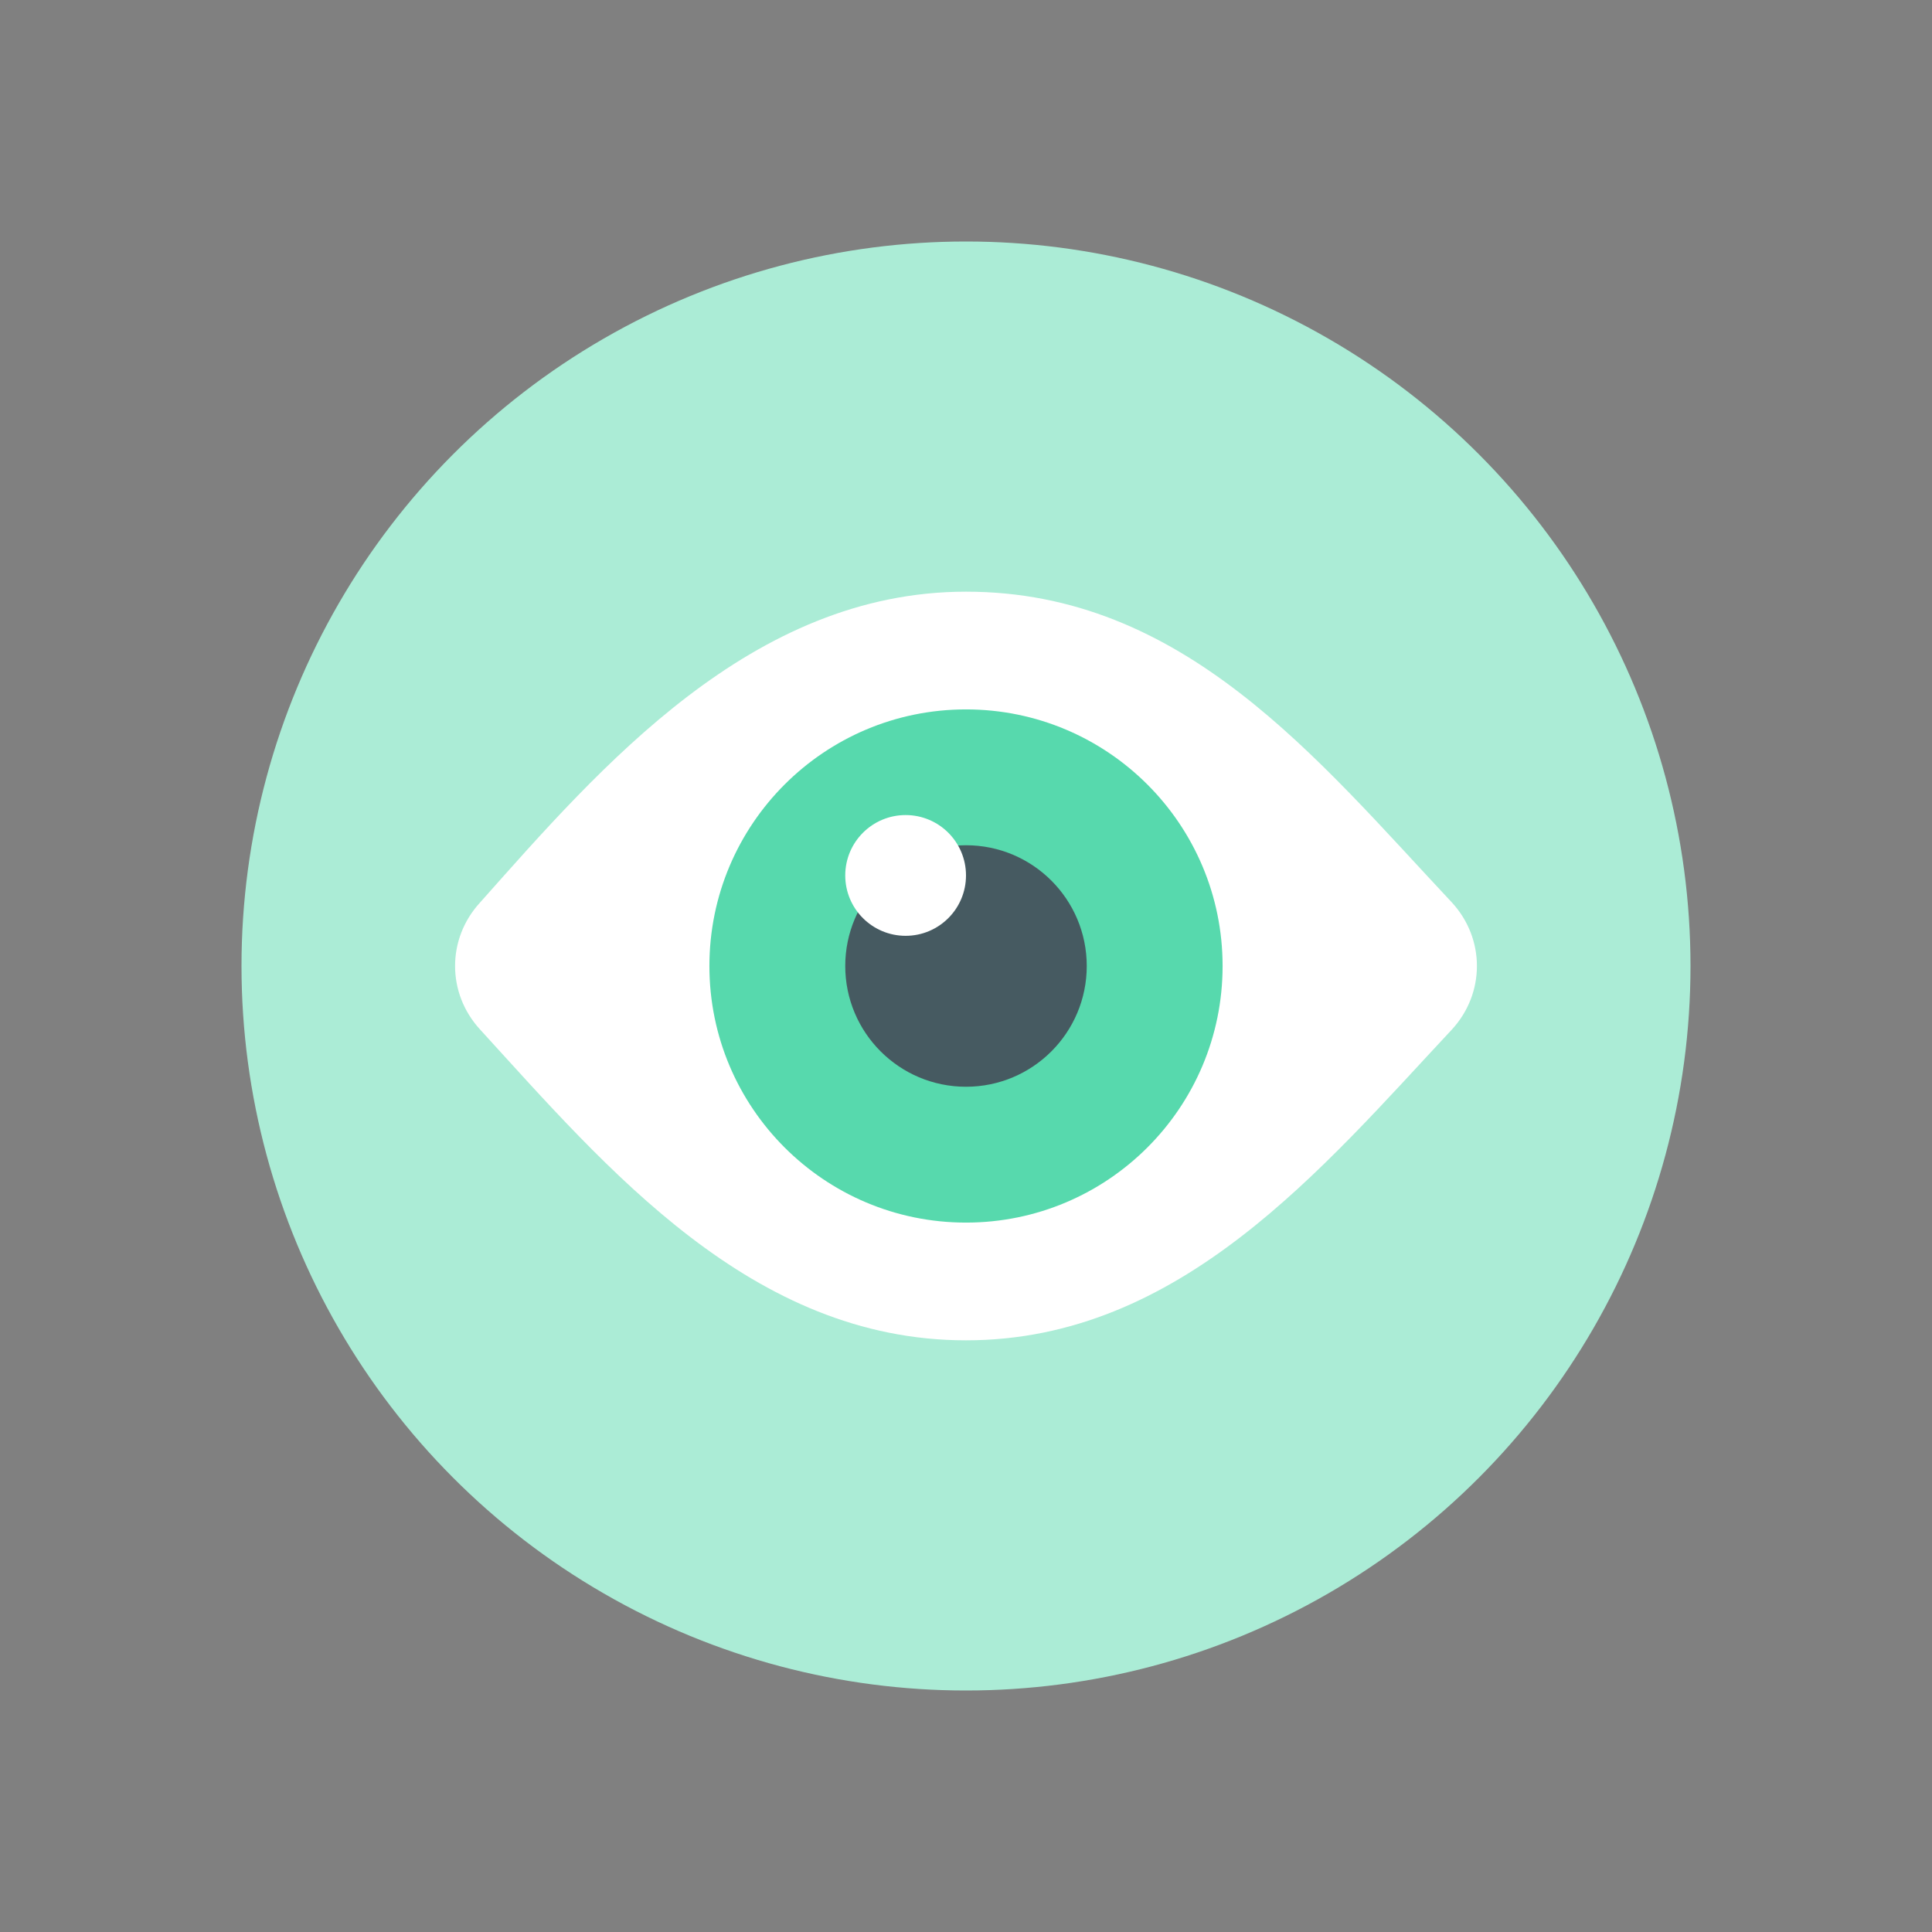 <?xml version="1.0" encoding="UTF-8"?>
<svg id="Layer_1" xmlns="http://www.w3.org/2000/svg" version="1.1" viewBox="0 0 64 64">
  <rect x="0" y="0" width="64" height="64" fill="#808080" stroke="none"/>
  <!-- Generator: Adobe Illustrator 29.1.0, SVG Export Plug-In . SVG Version: 2.1.0 Build 142)  -->
  <defs>
    <style>
      .st0 {
        fill: #abecd6;
      }

      .st1 {
        fill: #fff;
      }

      .st2 {
        fill: #465a61;
      }

      .st3 {
        fill: #57d9ad;
      }
    </style>
  </defs>
  <circle class="st0" cx="32" cy="32" r="24"/>
  <path class="st1" d="M32,19.6c-7.1,0-12.1,5.8-16.1,10.3-1.1,1.2-1.1,3,0,4.2,4.2,4.6,9,10.3,16.1,10.3s11.8-5.7,16.1-10.3c1.1-1.2,1.1-3,0-4.2-4.5-4.8-8.9-10.3-16.1-10.3Z"/>
  <circle class="st3" cx="32" cy="32" r="8.5"/>
  <circle class="st2" cx="32" cy="32" r="4"/>
  <circle class="st1" cx="30" cy="29" r="2"/>
</svg>